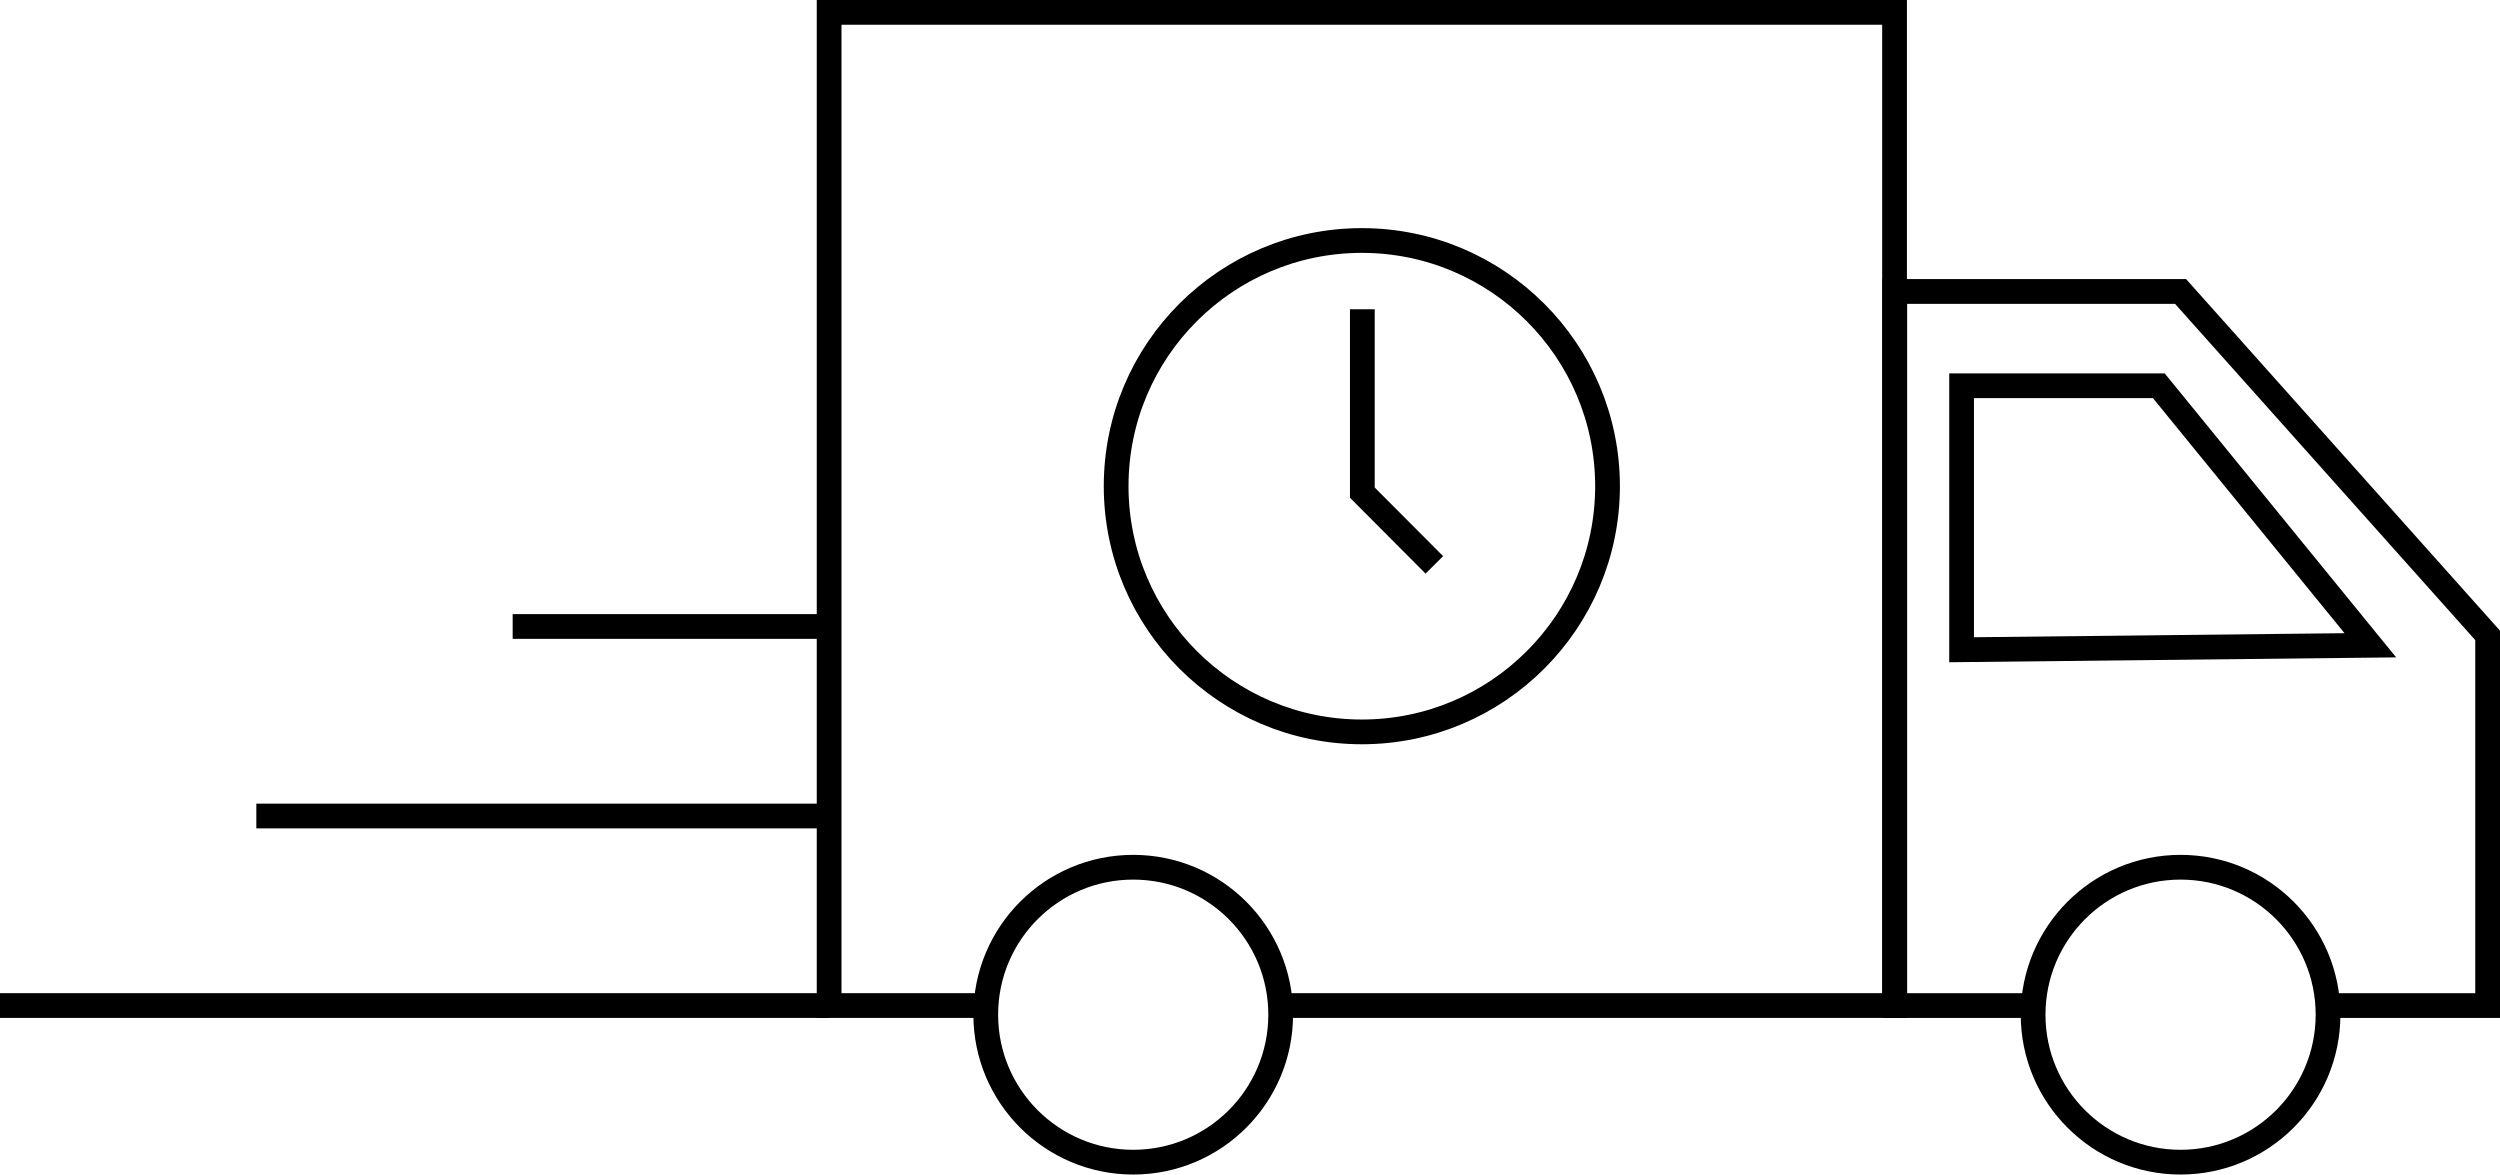 <?xml version="1.0" encoding="UTF-8"?>
<svg id="Layer_2" xmlns="http://www.w3.org/2000/svg" viewBox="0 0 101.04 47.47">
  <defs>
    <style>
      .cls-1 {
        fill: none;
        stroke: #000;
        stroke-miterlimit: 10;
      }
    </style>
  </defs>
  <g id="Layer_1-2" data-name="Layer_1">
    <g>
      <polyline class="cls-1" points="51.38 40.64 76.57 40.64 76.57 .5 33.51 .5 33.51 40.64 39.74 40.64"/>
      <polyline class="cls-1" points="94.27 40.64 100.54 40.64 100.54 25.68 88.13 11.78 76.58 11.78 76.58 40.64 82.08 40.64"/>
      <circle class="cls-1" cx="45.8" cy="41.01" r="5.96"/>
      <circle class="cls-1" cx="88.13" cy="41.01" r="5.96"/>
      <path class="cls-1" d="M45.11,19.65c0-5.49,4.45-9.93,9.93-9.93s9.93,4.45,9.93,9.93-4.45,9.93-9.93,9.93-9.93-4.45-9.93-9.93Z"/>
      <polyline class="cls-1" points="55.06 12.5 55.06 19.91 57.97 22.83"/>
      <polygon class="cls-1" points="79.28 26.26 95.8 26.08 87.25 15.59 79.28 15.59 79.28 26.26"/>
      <line class="cls-1" y1="40.64" x2="33.51" y2="40.64"/>
      <line class="cls-1" x1="10.36" y1="32.98" x2="33.51" y2="32.98"/>
      <line class="cls-1" x1="20.72" y1="25.32" x2="33.51" y2="25.32"/>
    </g>
  </g>
</svg>